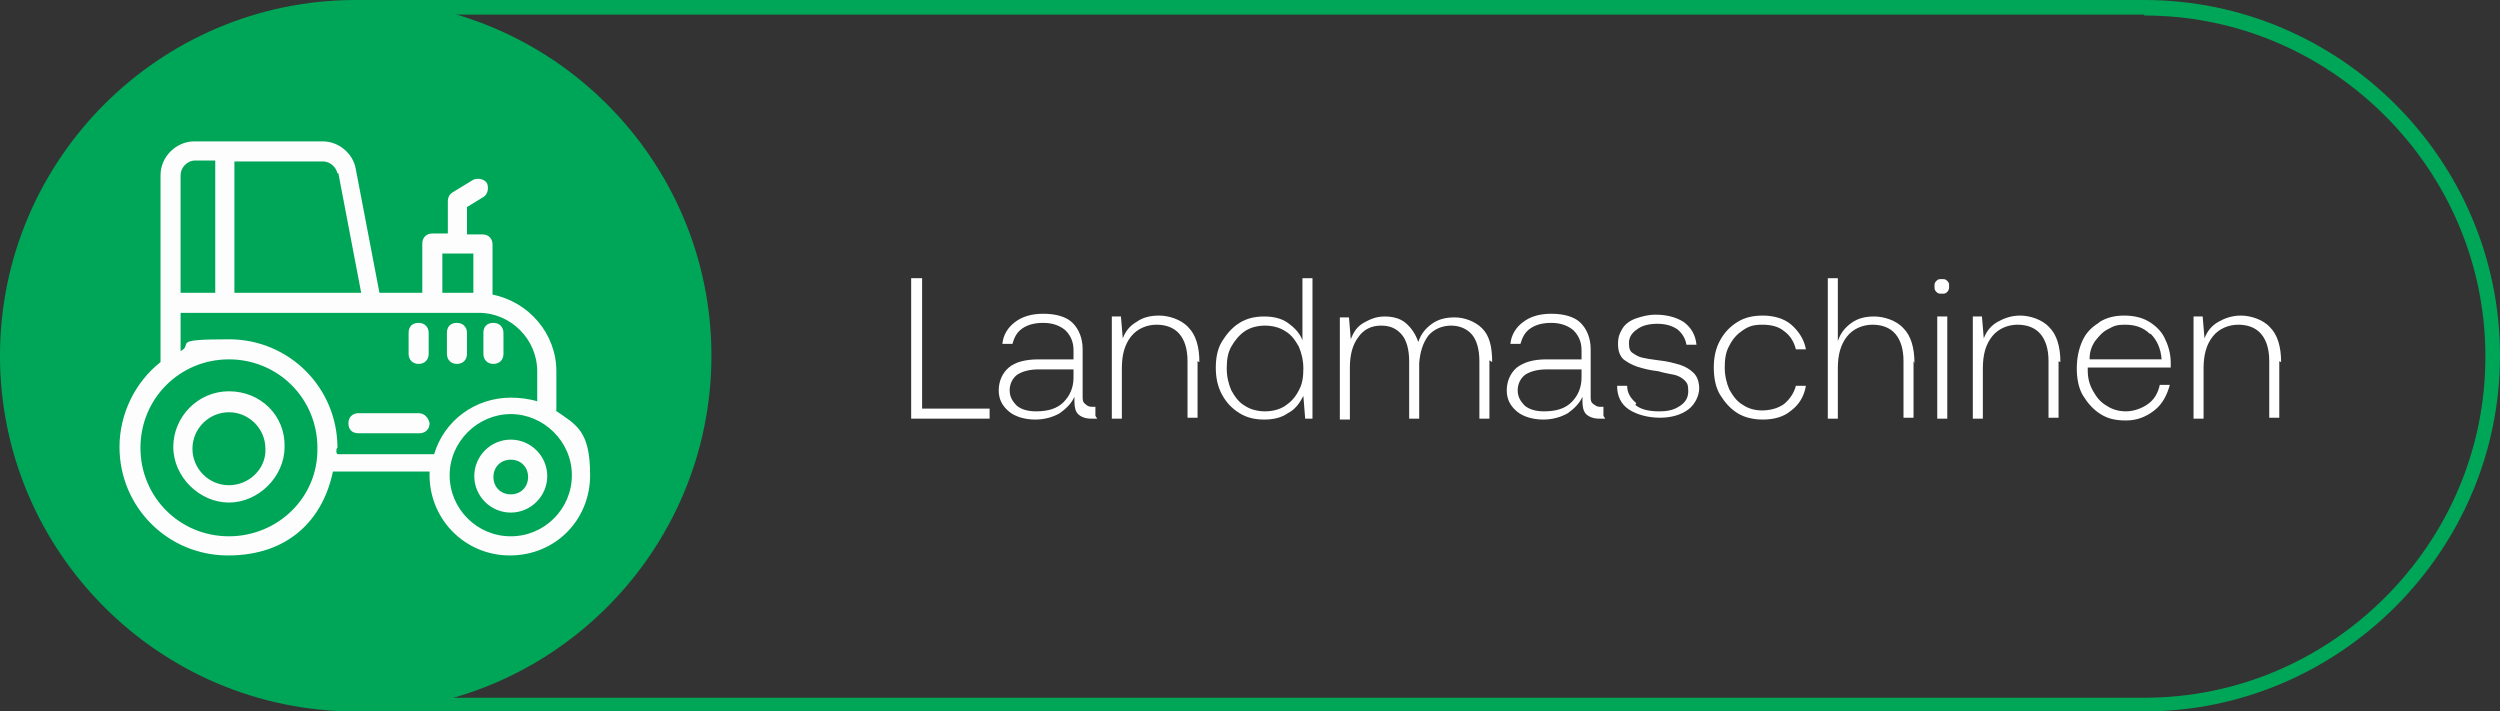 <?xml version="1.0" encoding="UTF-8"?>
<svg id="Ebene_1" data-name="Ebene 1" xmlns="http://www.w3.org/2000/svg" version="1.1" viewBox="0 0 274.1 78">
  <rect x="0" y="0" width="274.1" height="78" fill="#333333" stroke="none"/>
  <defs>
    <style>
      .cls-1 {
        fill: #fdfdfd;
      }

      .cls-1, .cls-2 {
        fill-rule: evenodd;
      }

      .cls-1, .cls-2, .cls-3 {
        stroke-width: 0px;
      }

      .cls-2 {
        fill: #00a657;
      }

      .cls-4 {
        isolation: isolate;
      }

      .cls-3 {
        fill: #fff;
      }
    </style>
  </defs>
  <path class="cls-2" d="M235.1,1.6H40.6v74.9h194.5c10.3,0,19.6-4.2,26.4-11,6.8-6.8,11-16.1,11-26.4h0c0-10.3-4.2-19.6-11-26.4-6.8-6.8-16.1-11-26.4-11M39,0h196.1c21.4,0,39,17.5,39,39h0c0,21.4-17.6,39-39,39H39V0Z"/>
  <path class="cls-2" d="M39,0c21.5,0,39,17.5,39,39s-17.5,39-39,39S0,60.5,0,39,17.5,0,39,0"/>
  <path class="cls-1" d="M54.1,39.9c.6,0,1.1-.4,1.1-1.1v-2.3c0-.6-.4-1.1-1.1-1.1s-1.1.4-1.1,1.1v2.3c0,.6.4,1.1,1.1,1.1M50.1,39.9c.6,0,1.1-.4,1.1-1.1v-2.3c0-.6-.4-1.1-1.1-1.1s-1.1.4-1.1,1.1v2.3c0,.6.4,1.1,1.1,1.1ZM45.9,39.9c.6,0,1.1-.4,1.1-1.1v-2.3c0-.6-.4-1.1-1.1-1.1s-1.1.4-1.1,1.1v2.3c0,.6.4,1.1,1.1,1.1ZM45.9,45.3h-6.6c-.6,0-1.1.4-1.1,1.1s.4,1.1,1.1,1.1h6.7c.6,0,1.1-.4,1.1-1.1-.1-.5-.5-1.1-1.2-1.1ZM25.1,53.2c-2.2,0-4-1.8-4-4s1.8-4,4-4,4,1.8,4,4c.1,2.2-1.8,4-4,4ZM25.1,42.9c-3.4,0-6.1,2.8-6.1,6.1s2.9,6.1,6.1,6.1,6.1-2.8,6.1-6.1c.1-3.4-2.6-6.1-6.1-6.1ZM56,54.2c-1.1,0-1.9-.8-1.9-1.9s.8-1.9,1.9-1.9,1.9.8,1.9,1.9-.8,1.9-1.9,1.9ZM56,48.2c-2.2,0-4,1.8-4,4s1.8,4,4,4,4-1.8,4-4-1.8-4-4-4ZM56,58.8c-3.7,0-6.7-3-6.7-6.7s3.1-6.7,6.7-6.7,6.7,3,6.7,6.7-3,6.7-6.7,6.7ZM37,49.1c0-6.6-5.3-11.9-11.9-11.9s-3.8.5-5.3,1.3v-4.2c.1,0,35,0,32.7,0,3.5,0,6.4,2.9,6.4,6.4v3.3c-1-.3-2-.4-2.9-.4-3.9,0-7.3,2.5-8.4,6.2h-10.6c-.2-.2-.1-.4-.1-.6ZM25.1,58.8c-5.4,0-9.7-4.3-9.7-9.7s4.3-9.7,9.7-9.7,9.7,4.3,9.7,9.7c.1,5.5-4.4,9.7-9.7,9.7ZM19.8,19.2c0-.8.7-1.6,1.6-1.6h2.2v14.5h-3.8v-12.9ZM37.1,19l2.5,13.1h-13.9v-14.4h9.7c.7,0,1.4.5,1.6,1.3ZM48.5,27.8h3.4v4.3h-3.4v-4.3ZM61,45v-4.3c0-4.1-3-7.6-7-8.4v-5.5c0-.6-.4-1.1-1.1-1.1h-1.7v-3l1.8-1.1c.5-.3.6-1,.4-1.5-.3-.5-1-.6-1.5-.4l-2.3,1.4c-.3.2-.5.5-.5,1v3.5h-1.7c-.6,0-1.1.4-1.1,1.1v5.4h-4.7l-2.6-13.6c-.3-1.7-1.9-3-3.6-3h-14.1c-2,0-3.7,1.7-3.7,3.7,0,6.8,0,13.6,0,20.5-2.8,2.2-4.5,5.7-4.5,9.3,0,6.6,5.3,11.9,11.9,11.9s10.4-3.9,11.5-9.2h10.6c-.2,5.1,3.8,9.2,8.8,9.2s8.8-3.9,8.8-8.8-1.5-5.5-3.8-7.1Z"/>
  <g class="cls-4">
    <path class="cls-3" d="M99.9,30.5h1.2v14.3h7.4v1.1h-8.6v-15.4Z"/>
    <path class="cls-3" d="M120.3,45.9h-.7c-.6,0-1.1-.2-1.4-.5-.3-.3-.4-.8-.4-1.4v-.5c-.3.7-.9,1.3-1.6,1.8-.7.4-1.6.7-2.7.7s-2.2-.3-2.9-.9c-.7-.6-1.1-1.3-1.1-2.3s.4-1.9,1.1-2.5,1.8-.9,3.3-.9h3.8v-1c0-.9-.3-1.6-.9-2.2-.6-.5-1.4-.8-2.4-.8s-1.7.2-2.3.6c-.6.4-.9,1-1.1,1.7h-1.1c.1-1,.6-1.8,1.4-2.4.8-.6,1.8-.9,3.1-.9s2.5.3,3.2,1,1.1,1.7,1.1,2.9v5.2c0,.3,0,.6.3.8.2.2.4.3.7.3h.4v1ZM113.9,40.5c-1,0-1.8.2-2.4.6-.5.4-.8,1-.8,1.7s.3,1.2.8,1.7c.5.4,1.2.6,2.1.6,1.3,0,2.3-.3,3-1,.7-.7,1.1-1.6,1.1-2.7v-.9h-3.9Z"/>
    <path class="cls-3" d="M131.3,39.6v6.2h-1.1v-6.2c0-1.3-.3-2.3-.9-3-.6-.7-1.5-1-2.5-1s-2.1.4-2.8,1.3c-.7.9-1,2-1,3.5v5.5h-1.1v-11.2h1l.2,2.4c.3-.8.8-1.4,1.5-1.8.7-.5,1.5-.7,2.5-.7s2.4.4,3.2,1.3c.8.8,1.2,2.1,1.2,3.8Z"/>
    <path class="cls-3" d="M144.1,45.9h-1l-.2-2.5c-.4.8-.9,1.5-1.7,1.9-.7.5-1.6.7-2.6.7s-1.9-.2-2.7-.7c-.8-.5-1.4-1.1-1.9-2s-.7-1.9-.7-3,.2-2.1.7-2.9,1.1-1.5,1.9-2,1.7-.7,2.7-.7,1.9.2,2.6.7c.7.5,1.3,1.1,1.6,1.9v-6.8h1.1v15.4ZM142.4,42.8c.4-.7.5-1.5.5-2.4s-.2-1.7-.5-2.4c-.4-.7-.8-1.3-1.5-1.7-.6-.4-1.4-.6-2.2-.6s-1.6.2-2.2.6c-.6.4-1.1,1-1.5,1.7-.4.7-.5,1.5-.5,2.4s.2,1.7.5,2.4c.4.7.8,1.3,1.5,1.7.6.4,1.4.6,2.2.6s1.6-.2,2.2-.6c.6-.4,1.1-.9,1.5-1.7Z"/>
    <path class="cls-3" d="M163.3,39.5v6.4h-1.1v-6.3c0-1.3-.3-2.3-.8-2.9s-1.3-1-2.3-1-1.9.4-2.5,1.1c-.6.8-.9,1.8-1,3v6.1h-1.1v-6.3c0-1.3-.3-2.3-.8-2.9-.6-.7-1.3-1-2.3-1s-1.9.4-2.5,1.3c-.6.8-.9,1.9-.9,3.3v5.7h-1.1v-11.2h1l.2,2.4c.3-.8.7-1.4,1.4-1.8s1.4-.7,2.3-.7,1.7.2,2.3.7,1.1,1.2,1.4,2.1c.3-.9.8-1.5,1.5-2,.7-.5,1.5-.7,2.5-.7s2.2.4,3,1.2c.8.8,1.1,2,1.1,3.7Z"/>
    <path class="cls-3" d="M176,45.9h-.7c-.6,0-1.1-.2-1.4-.5-.3-.3-.4-.8-.4-1.4v-.5c-.3.7-.9,1.3-1.6,1.8-.7.4-1.6.7-2.7.7s-2.2-.3-2.9-.9c-.7-.6-1.1-1.3-1.1-2.3s.4-1.9,1.1-2.5c.8-.6,1.8-.9,3.3-.9h3.8v-1c0-.9-.3-1.6-.9-2.2-.6-.5-1.4-.8-2.4-.8s-1.7.2-2.3.6c-.6.4-.9,1-1.1,1.7h-1.1c.1-1,.6-1.8,1.4-2.4.8-.6,1.8-.9,3.1-.9s2.5.3,3.2,1,1.1,1.7,1.1,2.9v5.2c0,.3,0,.6.3.8s.4.3.7.3h.4v1ZM169.6,40.5c-1,0-1.8.2-2.4.6-.5.4-.8,1-.8,1.7s.3,1.2.8,1.7c.5.4,1.2.6,2.1.6,1.3,0,2.3-.3,3-1,.7-.7,1.1-1.6,1.1-2.7v-.9h-3.9Z"/>
    <path class="cls-3" d="M179.3,44.4c.6.5,1.5.7,2.6.7s1.7-.2,2.3-.6c.6-.4.9-.9.9-1.6s-.1-.9-.4-1.2c-.3-.3-.7-.5-1.1-.6-.5-.1-1.1-.2-1.8-.4-.9-.1-1.7-.3-2.3-.5-.6-.2-1.1-.5-1.5-.8-.4-.4-.6-.9-.6-1.7s.2-1.2.5-1.7.9-.9,1.5-1.1,1.3-.4,2.1-.4c1.3,0,2.3.3,3.1.8.8.6,1.3,1.4,1.4,2.5h-1.1c-.1-.7-.5-1.3-1-1.7-.6-.4-1.3-.6-2.2-.6s-1.7.2-2.2.6c-.6.4-.9.9-.9,1.5s.1.9.4,1.1.6.4,1,.5c.4.1,1,.2,1.8.3,1,.1,1.7.3,2.4.5.6.2,1.1.5,1.5.9.4.4.6,1,.6,1.7s-.4,1.7-1.2,2.3c-.8.6-1.9.9-3.1.9s-2.5-.3-3.4-.9c-.9-.6-1.3-1.5-1.3-2.6h1.1c0,.8.4,1.4,1,1.9Z"/>
    <path class="cls-3" d="M193.3,46c-1,0-2-.2-2.8-.7-.8-.5-1.4-1.2-1.9-2s-.7-1.9-.7-3,.2-2.1.7-3,1.1-1.5,1.9-2,1.7-.7,2.8-.7,2.3.3,3.1,1c.8.7,1.4,1.6,1.6,2.7h-1.1c-.2-.8-.6-1.5-1.3-2-.6-.5-1.4-.7-2.4-.7s-1.5.2-2.1.6c-.6.4-1.1.9-1.5,1.7-.4.7-.5,1.5-.5,2.4s.2,1.7.5,2.4c.4.7.8,1.3,1.5,1.7.6.4,1.3.6,2.1.6s1.7-.2,2.4-.7c.6-.5,1.1-1.2,1.3-2h1.1c-.2,1.2-.8,2.1-1.6,2.7-.8.7-1.9,1-3.1,1Z"/>
    <path class="cls-3" d="M209.8,39.6v6.2h-1.1v-6.2c0-1.3-.3-2.3-.9-3-.6-.7-1.5-1-2.5-1s-2.1.4-2.8,1.3c-.7.9-1,2-1,3.5v5.5h-1.1v-15.4h1.1v6.9c.3-.9.8-1.5,1.5-2,.7-.5,1.5-.7,2.5-.7s2.4.4,3.2,1.3c.8.8,1.2,2.1,1.2,3.8Z"/>
    <path class="cls-3" d="M213.7,31.4c0,.2,0,.4-.2.6s-.3.2-.6.2-.4,0-.6-.2-.2-.3-.2-.6,0-.4.2-.6.3-.2.6-.2.4,0,.6.2.2.3.2.6ZM213.5,34.7v11.2h-1.1v-11.2h1.1Z"/>
    <path class="cls-3" d="M225.7,39.6v6.2h-1.1v-6.2c0-1.3-.3-2.3-.9-3-.6-.7-1.5-1-2.5-1s-2.1.4-2.8,1.3c-.7.9-1,2-1,3.5v5.5h-1.1v-11.2h1l.2,2.4c.3-.8.8-1.4,1.5-1.8s1.5-.7,2.5-.7,2.4.4,3.2,1.3c.8.8,1.2,2.1,1.2,3.8Z"/>
    <path class="cls-3" d="M230.2,35.3c.8-.5,1.7-.7,2.7-.7s1.9.2,2.6.6,1.4,1,1.8,1.8c.4.8.7,1.7.7,2.8,0,.2,0,.4,0,.5h-9.1c0,0,0,.1,0,.3,0,.9.2,1.6.6,2.3.4.7.8,1.2,1.5,1.6.6.4,1.3.6,2.1.6s1.7-.3,2.4-.8c.7-.5,1.1-1.2,1.3-2.1h1.1c-.3,1.1-.8,2.1-1.7,2.8s-1.9,1.1-3.1,1.1-2-.2-2.8-.7c-.8-.5-1.4-1.2-1.9-2s-.7-1.9-.7-3,.2-2.1.6-3c.4-.9,1-1.5,1.8-2ZM235.7,36.6c-.7-.7-1.6-1-2.7-1s-1.3.2-1.9.5-1,.8-1.4,1.3c-.4.6-.6,1.2-.6,2h7.9c-.1-1.2-.5-2.1-1.2-2.8Z"/>
    <path class="cls-3" d="M249.9,39.6v6.2h-1.1v-6.2c0-1.3-.3-2.3-.9-3-.6-.7-1.5-1-2.5-1s-2.1.4-2.8,1.3c-.7.9-1,2-1,3.5v5.5h-1.1v-11.2h1l.2,2.4c.3-.8.8-1.4,1.5-1.8s1.5-.7,2.5-.7,2.4.4,3.2,1.3c.8.8,1.2,2.1,1.2,3.8Z"/>
  </g>
</svg>